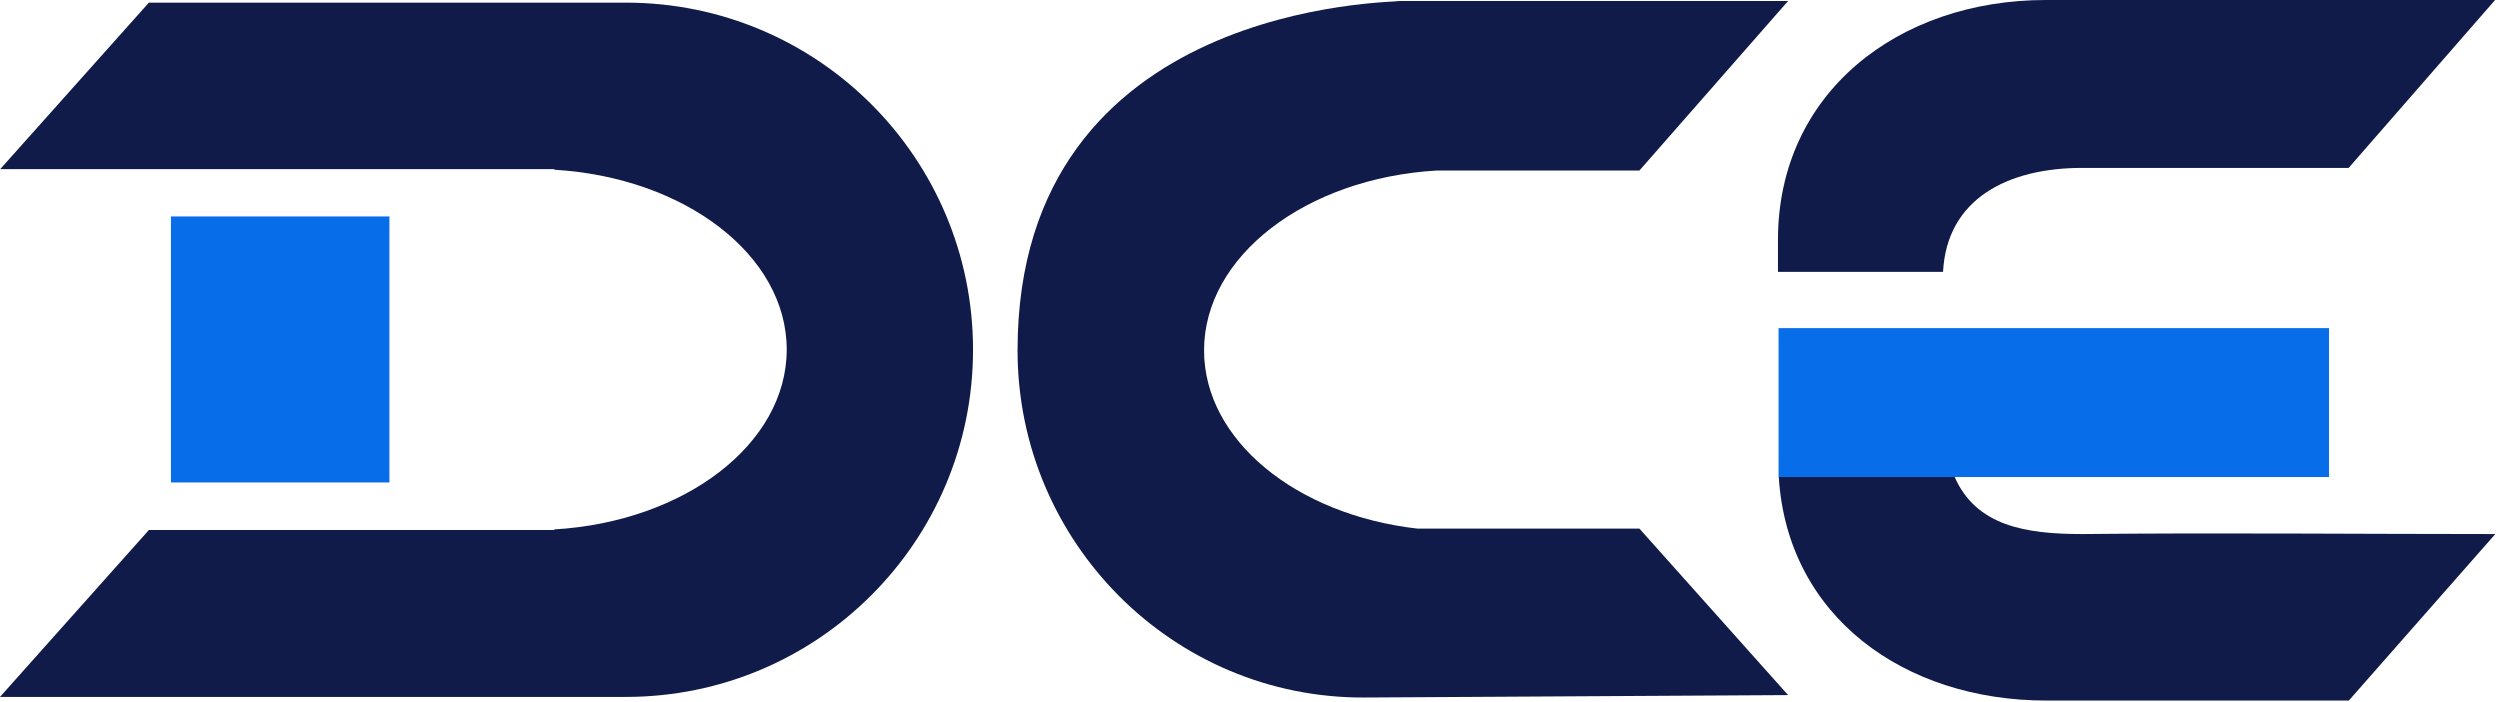 <svg width="445" height="125" viewBox="0 0 445 125" fill="none" xmlns="http://www.w3.org/2000/svg">
<path fill-rule="evenodd" clip-rule="evenodd" d="M347.913 84.872C351.766 93.622 360.516 95.062 370.671 95.062C395.192 94.81 419.462 95.062 444.164 95.062L418.094 124.697H392.492H389.683H364.225C338.983 124.697 318.134 109.754 316.622 84.872H347.913Z" fill="#101B49"/>
<path fill-rule="evenodd" clip-rule="evenodd" d="M418.057 29.887C402.033 29.887 386.622 29.887 370.634 29.887C357.419 29.887 346.545 35.36 345.86 48.395H316.478V42.706C316.478 16.492 337.938 0 364.152 0C390.799 0 417.481 0 444.127 0L418.057 29.887Z" fill="#101B49"/>
<path d="M414.563 58.406H316.585V84.908H414.563V58.406Z" fill="#076DE8"/>
<path fill-rule="evenodd" clip-rule="evenodd" d="M291.813 30.355H255.696C232.507 31.724 214.323 45.551 214.323 62.367C214.323 78.354 230.742 91.641 252.275 94.09H291.813L318.279 123.725L242.913 124.157C208.813 124.337 181.123 96.502 181.123 62.367C181.123 -0.18 248.927 0.54 248.999 0.18H318.279L291.813 30.355Z" fill="#101B49"/>
<path fill-rule="evenodd" clip-rule="evenodd" d="M26.502 94.342H98.663V94.234C121.852 92.866 140.036 79.039 140.036 62.223C140.036 45.371 121.816 31.58 98.663 30.212V30.104H0.036L26.502 0.469H110.546C110.834 0.469 111.122 0.469 111.41 0.469C145.546 0.469 173.2 28.123 173.2 62.259C173.2 96.359 145.546 124.049 111.41 124.049C111.122 124.049 110.834 124.049 110.546 124.049H0L26.502 94.342Z" fill="#101B49"/>
<path d="M69.317 38.529H30.428V85.88H69.317V38.529Z" fill="#076DE8"/>
</svg>
